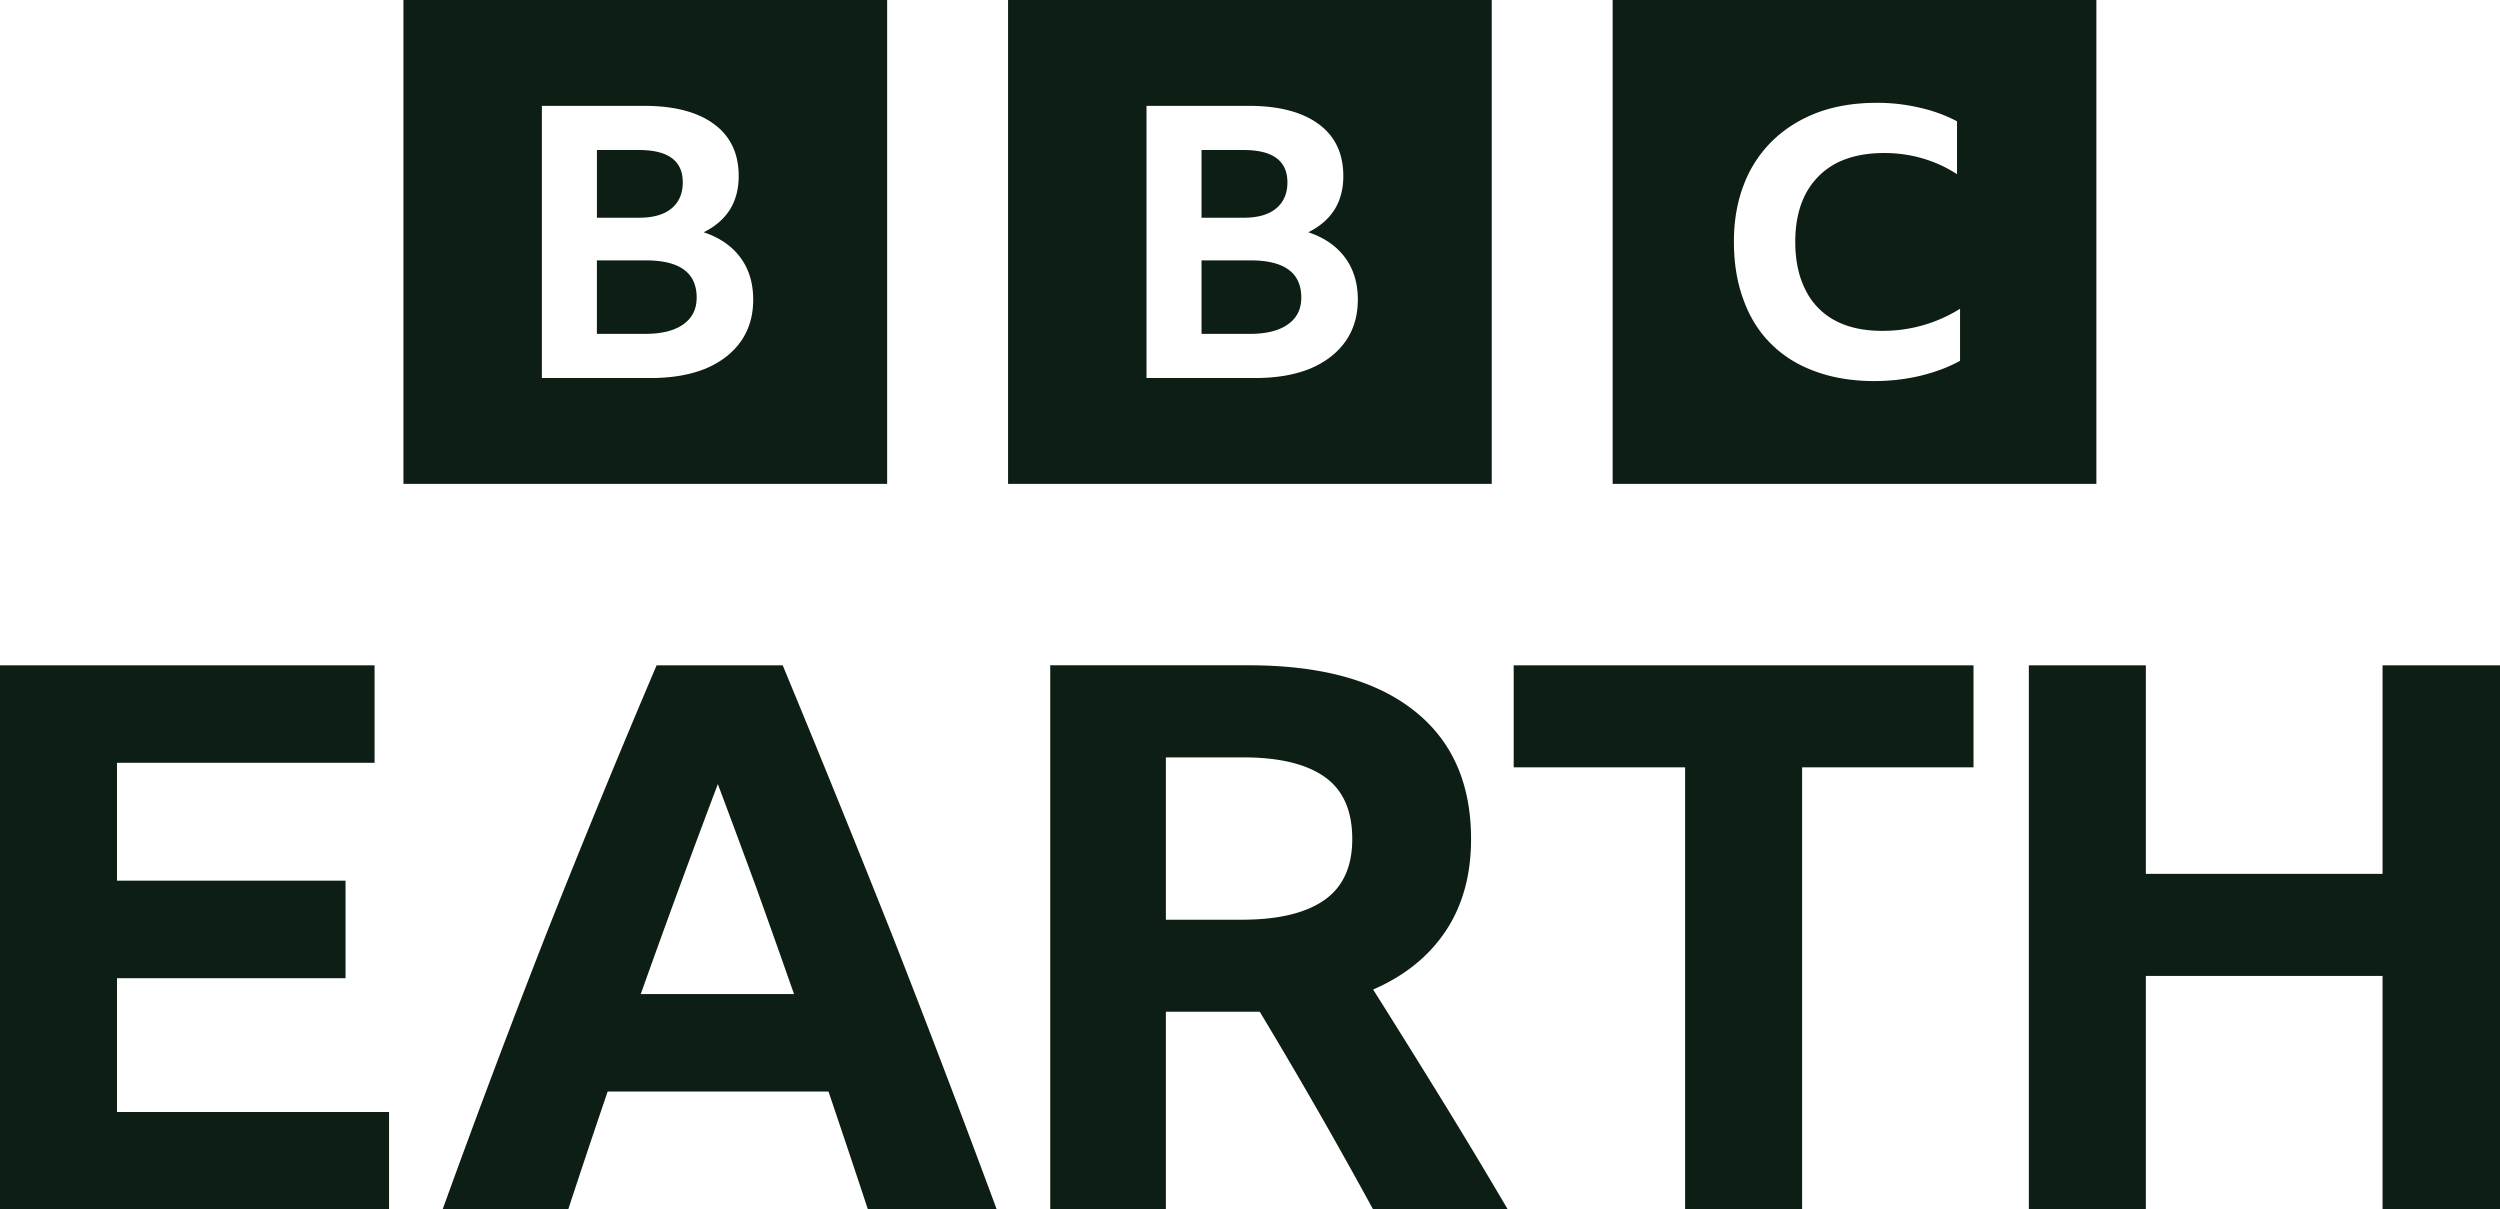 <svg xmlns="http://www.w3.org/2000/svg" width="1000" height="483.794"><path fill="#0d1e14" d="M354.857 0v193.557H161.375V0Zm-53.573 119.88c0-6.608-1.69-12.214-5.08-16.81-3.463-4.683-8.384-8.067-14.75-10.165 4.595-2.251 8.101-5.279 10.525-9.077 2.33-3.783 3.499-8.263 3.499-13.425 0-9.033-3.303-15.967-9.915-20.803-6.605-4.843-15.924-7.261-27.93-7.261h-40.878v108.872h43.412c8.55 0 15.88-1.25 22.014-3.747 6.126-2.585 10.843-6.208 14.146-10.891 3.302-4.677 4.957-10.239 4.957-16.694Zm-45.712-32.784H238.77v-27.09h16.803c11.686 0 17.536 4.312 17.536 12.938 0 4.437-1.488 7.907-4.471 10.405-2.983 2.498-7.338 3.747-13.065 3.747Zm23.096 31.941c0 4.676-1.815 8.263-5.444 10.768-3.542 2.498-8.623 3.747-15.228 3.747h-19.234v-29.4h19.597c13.537 0 20.309 4.967 20.309 14.885ZM596.7 0v193.557H403.226V0Zm-53.566 119.88c0-6.608-1.698-12.214-5.08-16.81-3.47-4.683-8.384-8.067-14.756-10.165 4.594-2.251 8.107-5.279 10.524-9.077 2.337-3.783 3.506-8.263 3.506-13.425 0-9.033-3.303-15.967-9.915-20.803-6.612-4.843-15.925-7.261-27.937-7.261h-40.87v108.872h43.41c8.543 0 15.881-1.25 22.007-3.747 6.126-2.585 10.844-6.208 14.154-10.891 3.302-4.677 4.95-10.239 4.95-16.694Zm-45.712-32.784h-16.81v-27.09h16.817c11.686 0 17.536 4.312 17.536 12.938 0 4.437-1.495 7.907-4.478 10.405-2.976 2.498-7.33 3.747-13.065 3.747Zm23.096 31.941c0 4.676-1.815 8.263-5.444 10.768-3.542 2.498-8.623 3.747-15.235 3.747h-19.227v-29.4h19.597c13.537 0 20.309 4.967 20.309 14.885ZM645.069 0h193.483v193.557h-193.49V0Zm138.945 123.51a58.175 58.197 0 0 1-31.196 8.83c-7.338 0-13.588-1.366-18.748-4.11a27.552 27.563 0 0 1-11.846-12.22c-2.743-5.323-4.115-11.77-4.115-19.351 0-7.5 1.415-13.912 4.232-19.242a29.142 29.153 0 0 1 12.092-12.09c5.32-2.744 11.73-4.117 19.234-4.117 5.4 0 10.554.726 15.475 2.179 4.913 1.452 9.472 3.55 13.667 6.288V48.51a60.338 60.36 0 0 0-14.996-5.446 73.736 73.765 0 0 0-17.173-1.931c-8.71 0-16.57 1.285-23.582 3.87-7.011 2.657-13.02 6.411-18.014 11.247a48.427 48.446 0 0 0-11.49 17.543c-2.664 6.854-3.992 14.471-3.992 22.865 0 8.713 1.292 16.49 3.868 23.344 2.505 6.934 6.17 12.78 11.004 17.543 4.841 4.835 10.728 8.51 17.66 11.007 7.01 2.578 14.871 3.87 23.574 3.87 6.532 0 12.781-.726 18.748-2.178 5.879-1.452 11.083-3.427 15.605-5.925v-20.81ZM0 266.125h149.83v38.993H46.795v47.161h91.42v39H46.8v53.508h108.824v39H0ZM313.08 266.125a7599.73 7599.73 0 0 1 44.074 108.647A6140.932 6140.932 0 0 1 398.7 483.787h-51.523a7124.691 7124.691 0 0 0-15.779-47.162H243.06a4313.654 4313.654 0 0 0-15.78 47.162h-50.242a4527.162 4527.162 0 0 1 42.08-111.736 4561.522 4561.522 0 0 1 43.53-105.926Zm-56.779 131.507h61.31a5948.72 5948.72 0 0 0-15.052-42.448 6775.015 6775.015 0 0 0-15.42-41.544 4607.118 4607.118 0 0 0-30.838 83.992Zm163.795 86.162V266.118h79.448c28.662 0 50.61 5.985 65.846 17.956 15.36 11.97 23.036 29.14 23.036 51.514 0 14.39-3.382 26.662-10.154 36.824-6.772 10.154-16.448 17.956-29.022 23.397a5236.757 5236.757 0 0 1 27.022 43.353 2415.993 2415.993 0 0 1 26.846 44.617H549.25a2098.75 2098.75 0 0 0-45.353-79.08h-37.544v79.08h-46.25Zm46.25-115.912h30.478c14.39 0 25.338-2.603 32.83-7.794 7.5-5.206 11.25-13.367 11.25-24.492 0-11.368-3.69-19.655-11.066-24.853-7.375-5.199-18.257-7.794-32.647-7.794h-30.838v64.926ZM605.478 266.125h183.926v40.809h-68.566v176.86h-46.794v-176.86h-68.566Zm206.059 0h46.801v83.434h94.684v-83.434H1000v217.662h-46.978v-93.412h-94.684v93.412h-46.801Z"/></svg>